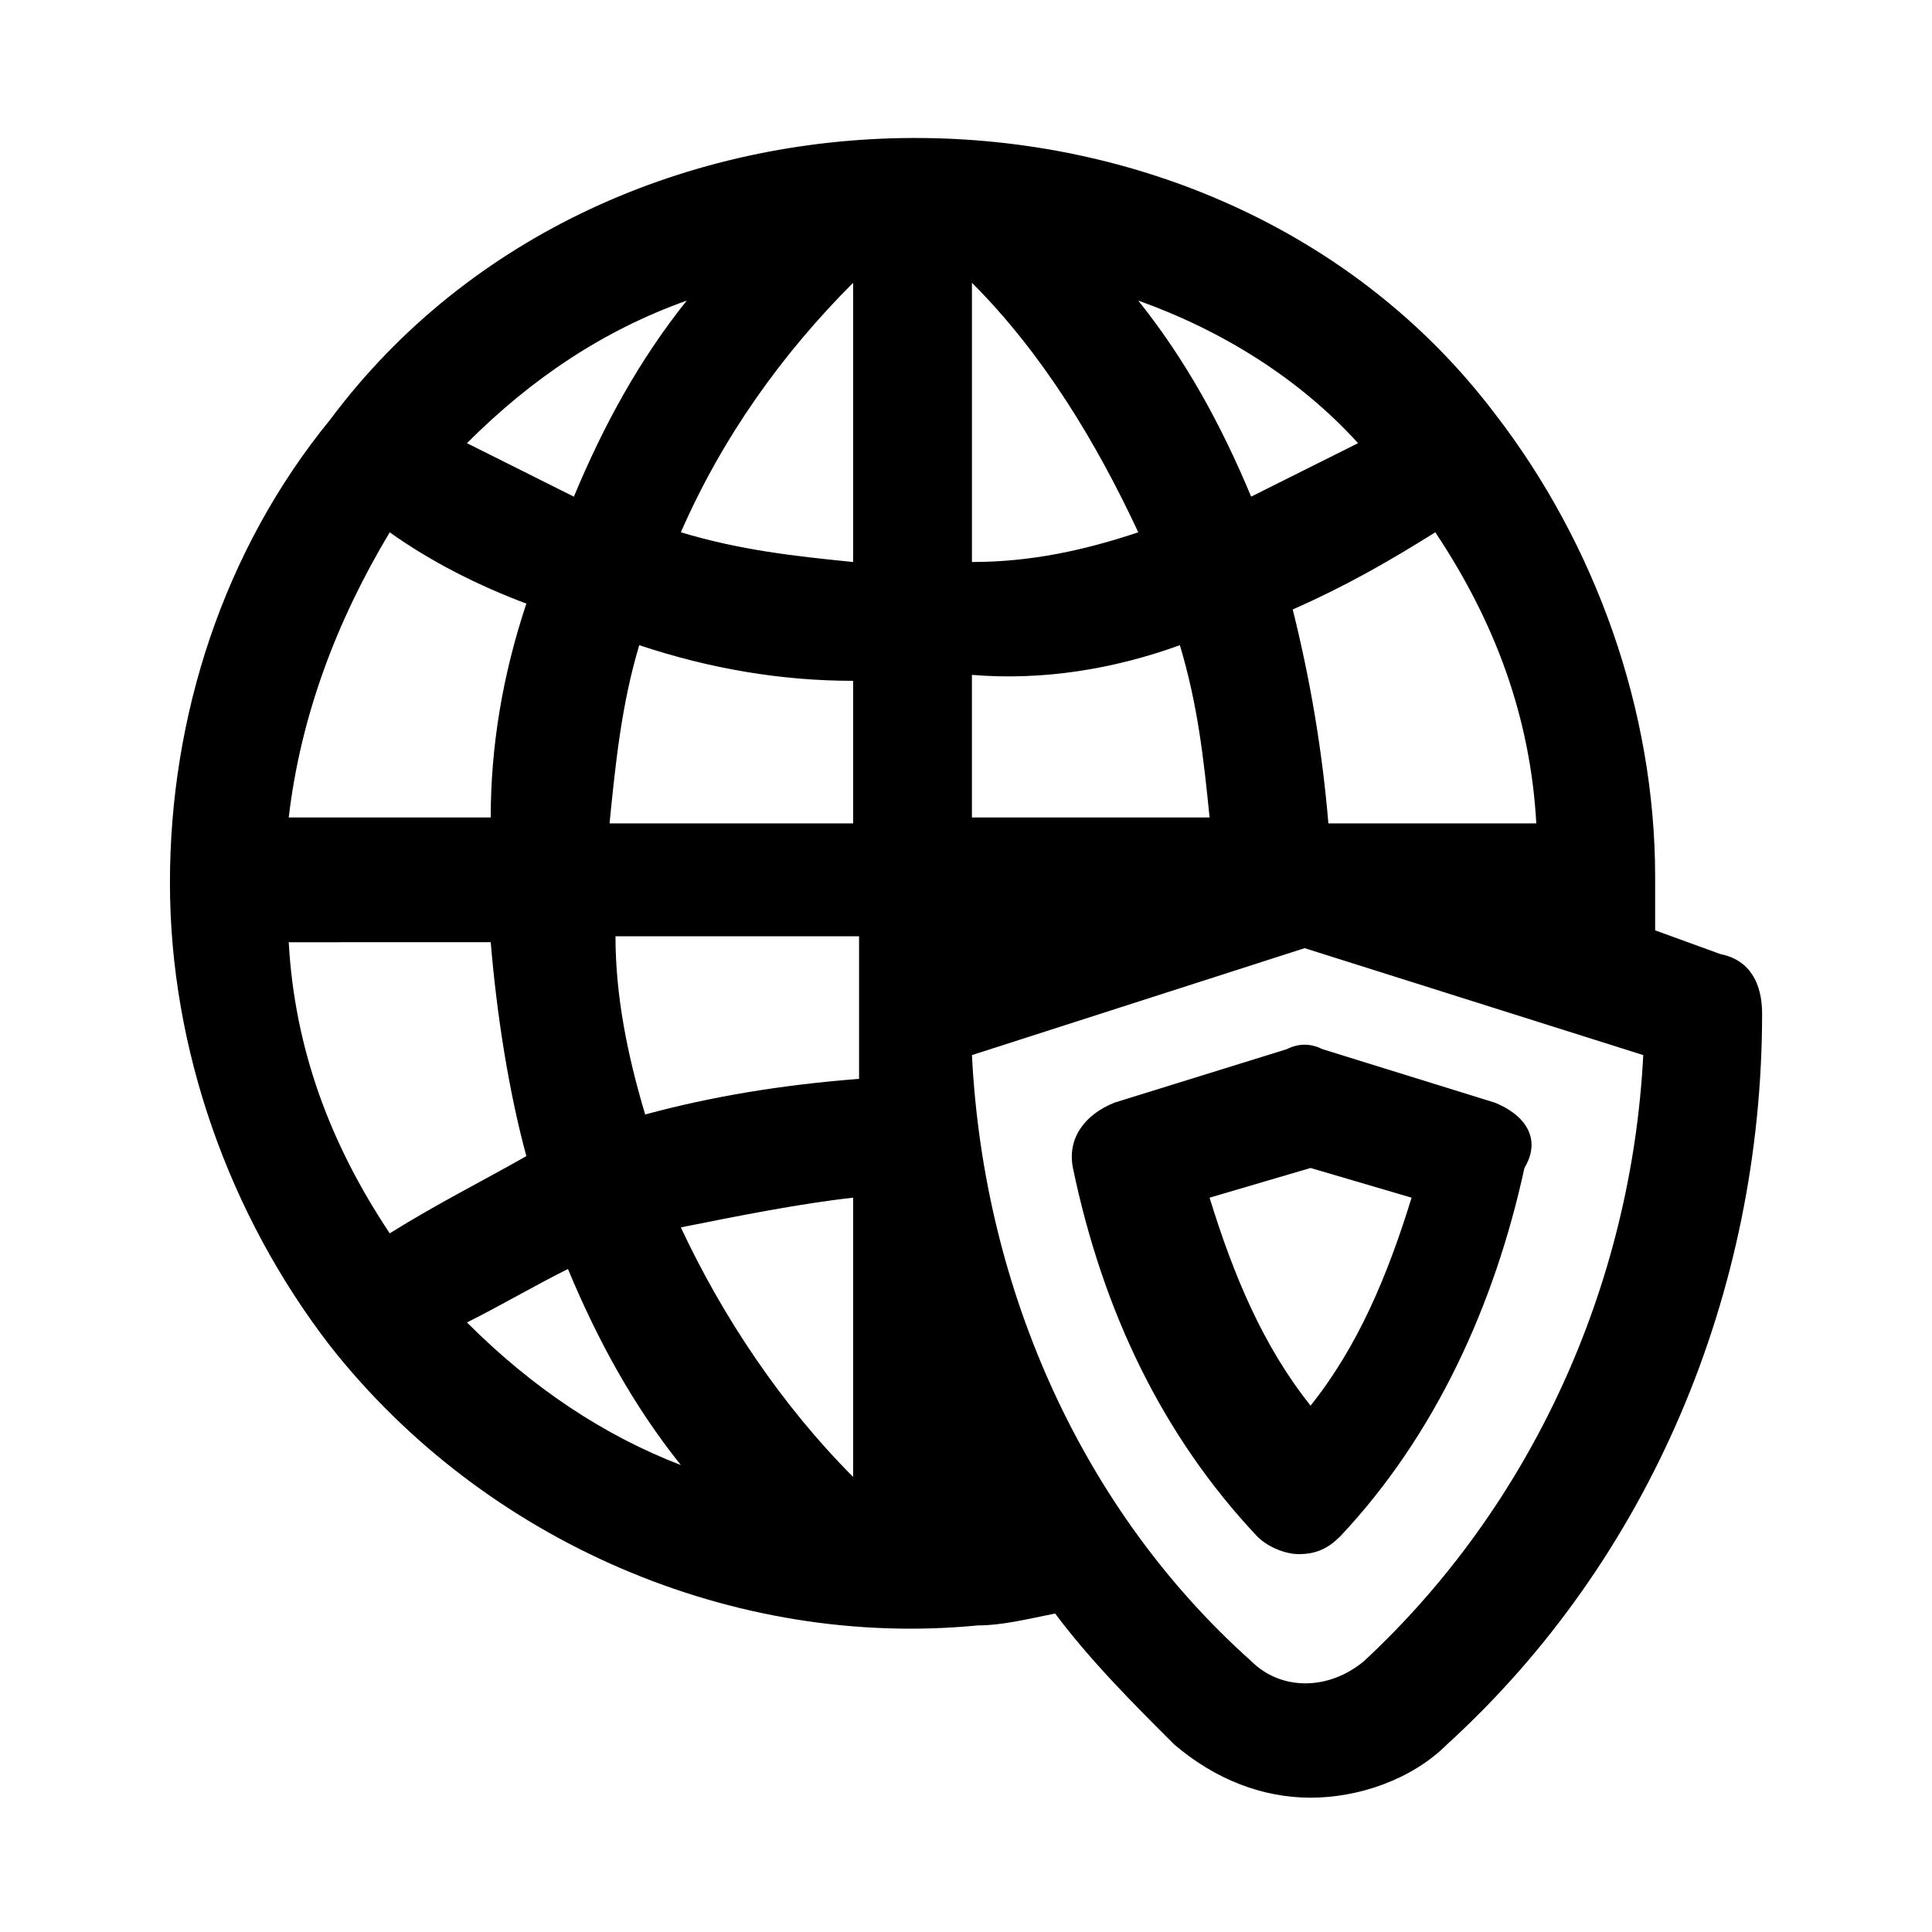 <?xml version="1.0" encoding="UTF-8"?>
<!-- Uploaded to: SVG Repo, www.svgrepo.com, Generator: SVG Repo Mixer Tools -->
<svg fill="#000000" width="800px" height="800px" version="1.1" viewBox="144 144 512 512" xmlns="http://www.w3.org/2000/svg">
 <g>
  <path d="m599.95 396.85-17.32-6.297v-14.168c0-44.082-15.742-88.168-42.508-122.8-73.996-97.617-234.59-97.617-308.58 1.57-28.34 34.637-42.508 78.719-42.508 122.8 0 44.082 15.742 88.168 42.508 122.8 40.934 51.957 107.06 80.293 171.61 73.996 6.297 0 12.594-1.574 20.469-3.148 9.445 12.594 20.469 23.617 31.488 34.637 11.02 9.445 23.617 14.168 36.211 14.168s26.766-4.723 36.211-14.168c53.531-48.805 83.445-119.66 83.445-193.65-0.004-7.871-3.152-14.168-11.023-15.742zm-20.469 26.762c-3.148 61.402-29.914 119.66-73.996 160.59-9.445 7.871-22.043 7.871-29.914 0-44.082-39.359-70.848-97.613-73.996-160.59l88.168-28.34zm-332.2 47.234c-15.742-23.617-25.191-48.805-26.766-77.145l53.531-0.004c1.574 18.895 4.723 39.359 9.445 56.68-11.02 6.297-23.617 12.598-36.211 20.469zm0-185.78c11.02 7.871 23.617 14.172 36.211 18.895-6.297 18.891-9.445 37.785-9.445 56.676h-53.531c3.148-26.762 12.598-51.953 26.766-75.57zm277.09 0c15.742 23.617 25.191 48.805 26.766 77.145h-55.105c-1.574-18.895-4.723-37.785-9.445-56.68 14.172-6.293 25.191-12.594 37.785-20.465zm-209.39 154.29c-4.723-15.742-7.871-31.488-7.871-47.23h64.551v37.785c-20.469 1.574-39.359 4.723-56.68 9.445zm55.105-114.93v37.785h-64.551c1.574-15.742 3.148-31.488 7.871-47.23 18.895 6.297 37.785 9.445 56.68 9.445zm86.59-9.445c4.723 15.742 6.297 29.914 7.871 45.656h-62.977v-37.785c18.895 1.574 37.789-1.574 55.105-7.871zm-55.102-22.043v-73.996c18.895 18.895 33.062 42.508 44.082 66.125-14.168 4.723-28.34 7.871-44.082 7.871zm-31.488 0c-15.742-1.574-29.914-3.148-45.656-7.871 11.02-25.191 26.766-47.23 45.656-66.125zm0 168.46v73.996c-18.895-18.895-34.637-42.508-45.656-66.125 15.742-3.144 31.484-6.293 45.656-7.871zm133.82-199.95c-9.445 4.723-18.895 9.445-28.34 14.168-7.871-18.895-17.32-36.211-29.914-51.957 22.043 7.879 42.508 20.473 58.254 37.789zm-177.91-37.785c-12.594 15.742-22.043 33.062-29.914 51.957-9.445-4.723-18.891-9.445-28.336-14.172 17.316-17.316 36.211-29.91 58.25-37.785zm-58.25 270.8c9.445-4.723 17.32-9.445 26.766-14.168 7.871 18.895 17.32 36.211 29.914 51.957-20.469-7.875-39.363-20.469-56.68-37.789z"/>
  <path d="m540.12 436.21-45.66-14.172c-3.148-1.574-6.297-1.574-9.445 0l-45.656 14.168c-7.871 3.148-12.594 9.445-11.02 17.32 7.871 37.785 23.617 70.848 48.805 97.613 3.148 3.148 7.871 4.723 11.02 4.723 4.723 0 7.871-1.574 11.02-4.723 25.191-26.766 40.934-61.402 48.805-97.613 4.727-7.871 0.004-14.168-7.867-17.316zm-75.57 25.188 26.766-7.871 26.766 7.871c-6.297 20.469-14.168 39.359-26.766 55.105-12.598-15.742-20.469-34.637-26.766-55.105z"/>
 </g>
</svg>